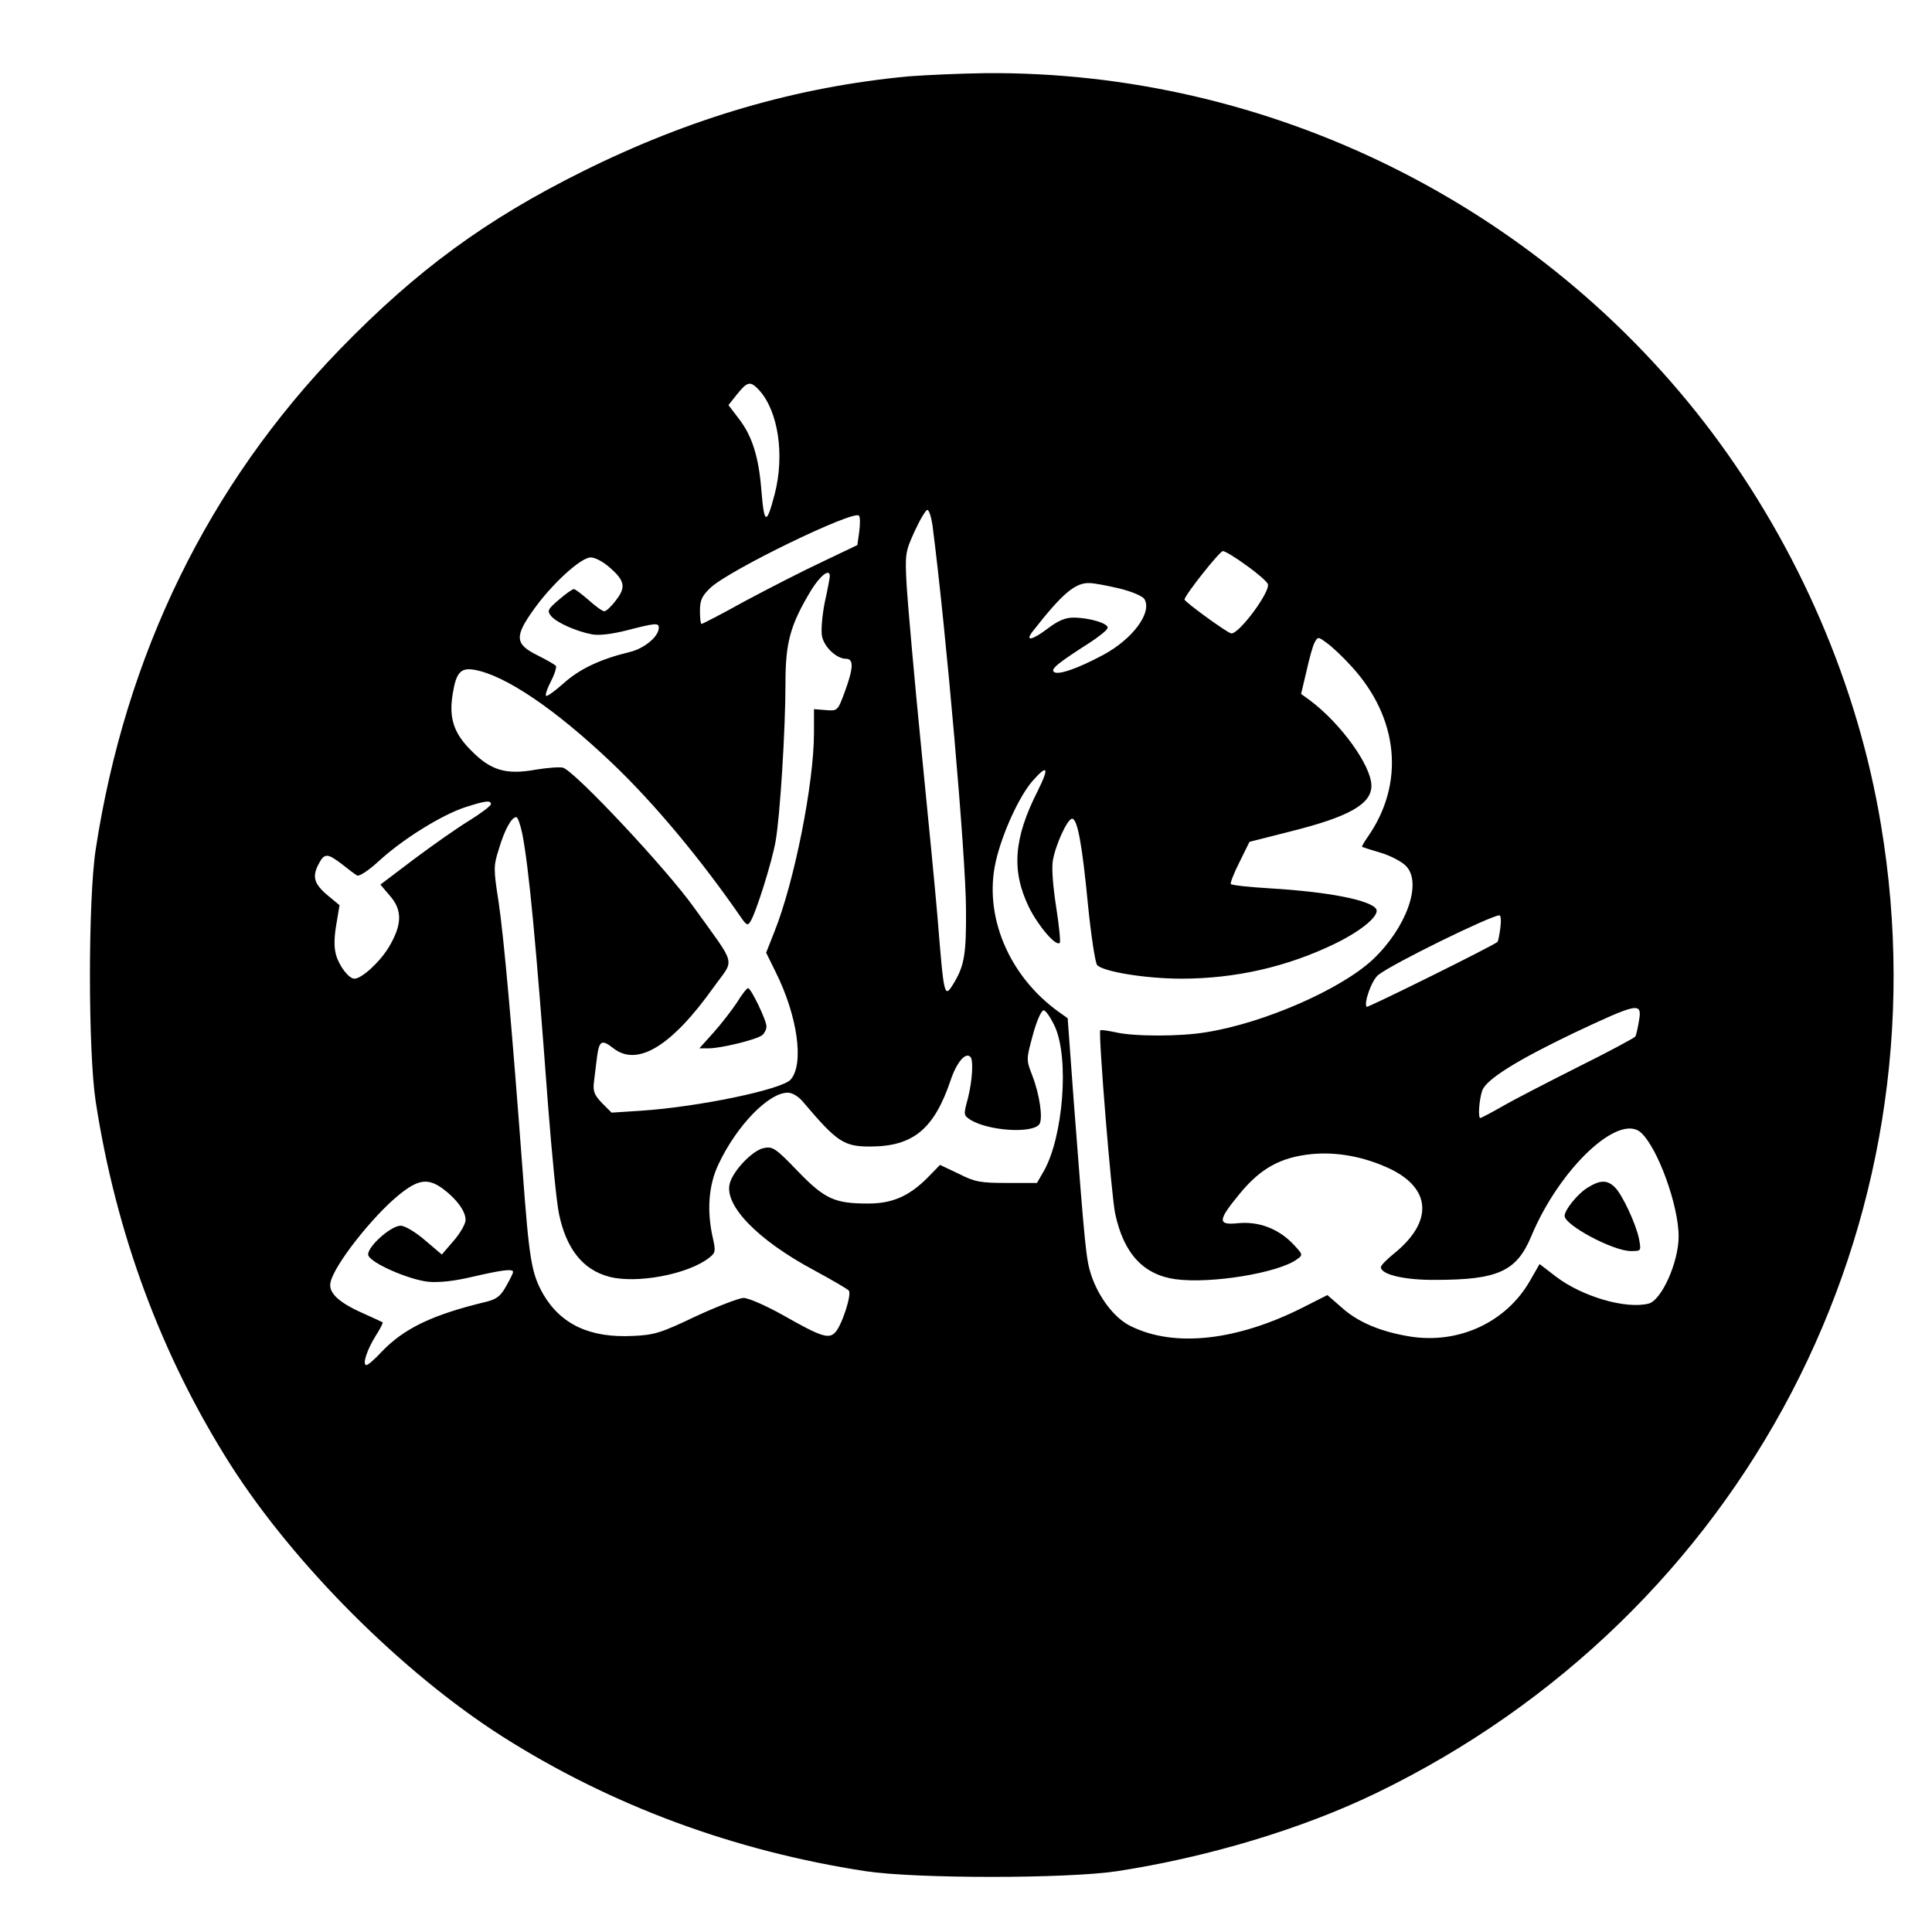 <?xml version="1.0" standalone="no"?>
<!DOCTYPE svg PUBLIC "-//W3C//DTD SVG 20010904//EN"
 "http://www.w3.org/TR/2001/REC-SVG-20010904/DTD/svg10.dtd">
<svg version="1.0" xmlns="http://www.w3.org/2000/svg"
 width="610pt" height="610pt" viewBox="0 0 610 610"
 preserveAspectRatio="xMidYMid meet">
<g transform="translate(0,610) scale(0.1,-0.1)"
fill="#000000" stroke="none">
<path d="M2870 5859 c-354 -33 -690 -131 -1030 -300 -306 -152 -524 -312 -766
-561 -416 -429 -678 -965 -772 -1581 -24 -159 -24 -635 0 -794 64 -417 208
-805 426 -1148 201 -315 542 -656 857 -857 343 -218 731 -362 1148 -426 159
-24 635 -24 794 0 286 44 583 133 817 246 1163 562 1806 1795 1595 3057 -73
442 -261 876 -534 1240 -540 718 -1398 1142 -2295 1134 -80 -1 -188 -6 -240
-10z m-473 -991 c60 -66 81 -204 49 -328 -26 -99 -33 -97 -42 11 -8 105 -29
171 -69 224 l-35 46 27 34 c33 41 42 43 70 13z m547 -425 c43 -332 106 -1052
106 -1215 1 -137 -5 -175 -36 -228 -33 -55 -33 -55 -54 205 -6 72 -29 310 -51
530 -22 220 -42 450 -46 510 -6 107 -5 112 25 178 17 37 35 67 40 67 5 0 12
-21 16 -47z m-231 -21 l-6 -43 -111 -53 c-62 -29 -171 -85 -244 -124 -72 -40
-134 -72 -137 -72 -3 0 -5 19 -5 41 0 34 6 47 33 73 59 56 451 246 469 228 4
-4 4 -26 1 -50z m1222 -107 c34 -24 65 -51 68 -59 9 -23 -89 -156 -115 -156
-11 0 -148 100 -148 107 0 13 111 153 121 153 7 0 40 -20 74 -45z m-2011 -6
c49 -42 53 -63 21 -104 -14 -19 -31 -35 -37 -35 -6 0 -28 16 -49 35 -22 19
-43 35 -47 35 -5 0 -26 -15 -48 -34 -35 -30 -37 -35 -24 -51 17 -21 81 -49
130 -58 22 -4 63 1 110 13 89 23 100 24 100 8 0 -28 -46 -66 -93 -77 -91 -22
-157 -53 -207 -98 -28 -25 -53 -43 -56 -40 -3 3 4 24 16 47 12 23 18 45 15 48
-4 4 -30 19 -58 33 -71 35 -73 59 -13 143 58 82 150 166 181 166 14 0 40 -14
59 -31z m696 -28 c0 -5 -7 -43 -16 -83 -8 -40 -12 -87 -9 -105 6 -35 46 -73
76 -73 25 0 24 -29 -4 -105 -22 -60 -23 -60 -60 -57 l-37 3 0 -75 c0 -159 -62
-471 -125 -628 l-26 -66 29 -59 c70 -139 92 -293 48 -342 -28 -31 -290 -86
-473 -98 l-92 -6 -30 30 c-24 25 -29 37 -26 64 2 19 7 55 10 82 7 52 15 56 52
27 76 -59 184 7 317 194 66 92 74 60 -63 251 -87 122 -374 428 -413 441 -10 3
-49 0 -86 -6 -93 -17 -142 -3 -203 59 -56 55 -72 103 -60 178 11 70 25 86 70
78 98 -18 255 -125 431 -292 134 -127 284 -307 412 -493 15 -21 19 -23 27 -10
17 25 69 190 80 255 14 80 31 352 31 498 0 129 15 184 82 295 29 46 58 68 58
43z m914 -39 c38 -9 73 -24 79 -33 26 -42 -36 -127 -132 -178 -81 -43 -142
-64 -154 -52 -9 9 12 27 117 94 27 18 51 37 53 44 5 14 -57 33 -108 33 -26 0
-49 -10 -83 -36 -48 -36 -71 -40 -45 -7 92 118 134 154 179 152 14 0 56 -8 94
-17z m734 -247 c149 -163 168 -370 50 -538 -11 -16 -19 -29 -17 -31 2 -1 29
-10 60 -19 30 -9 66 -28 79 -42 51 -54 0 -195 -106 -295 -101 -94 -343 -200
-525 -229 -81 -14 -231 -14 -288 0 -24 5 -45 8 -47 6 -7 -7 35 -523 47 -579
27 -126 89 -193 191 -207 112 -15 325 20 383 63 20 14 19 15 -14 50 -46 47
-107 70 -171 64 -67 -7 -66 8 5 94 66 80 129 114 225 124 81 8 166 -8 246 -45
134 -63 140 -169 14 -270 -22 -18 -40 -36 -40 -42 0 -23 74 -41 173 -40 196 0
255 27 301 136 89 215 277 392 347 329 53 -48 119 -230 119 -328 0 -81 -54
-202 -95 -212 -72 -18 -209 22 -292 85 l-52 40 -31 -54 c-75 -130 -224 -199
-377 -175 -93 15 -165 45 -216 91 l-46 40 -79 -40 c-207 -104 -403 -126 -540
-59 -52 24 -103 91 -127 163 -16 50 -19 80 -55 550 l-19 260 -28 20 c-158 113
-238 304 -199 475 20 88 73 204 115 253 49 56 55 45 17 -31 -76 -150 -83 -252
-27 -367 30 -60 85 -124 97 -112 3 3 -2 53 -11 111 -10 64 -15 122 -11 148 8
49 46 133 61 133 17 0 32 -83 50 -271 10 -99 23 -184 29 -191 19 -21 154 -43
266 -43 170 0 334 37 486 111 84 41 141 89 129 109 -18 28 -150 54 -333 65
-67 4 -124 10 -126 14 -2 3 10 35 28 70 l31 63 130 33 c184 46 255 86 255 144
0 63 -96 196 -193 269 l-29 21 17 72 c9 40 20 81 26 91 10 18 11 18 38 -2 16
-11 52 -45 79 -75z m-2718 -434 c0 -5 -30 -28 -67 -51 -38 -23 -116 -78 -175
-122 l-107 -81 29 -34 c41 -46 40 -92 -2 -163 -29 -48 -86 -100 -109 -100 -18
0 -48 40 -58 75 -7 25 -6 56 1 97 l10 60 -35 29 c-45 37 -52 60 -32 99 19 37
28 37 74 2 20 -16 41 -32 48 -36 7 -4 35 14 70 46 75 69 198 145 271 169 65
21 82 23 82 10z m99 -93 c21 -109 43 -341 81 -853 12 -154 27 -311 35 -348 23
-110 75 -176 158 -198 86 -23 248 7 315 59 21 16 22 21 13 62 -20 86 -14 169
18 235 57 121 158 225 218 225 15 0 35 -12 51 -32 105 -124 127 -138 209 -138
136 0 202 55 254 208 19 57 47 91 63 75 10 -11 6 -75 -8 -131 -14 -51 -14 -53
7 -67 57 -36 198 -45 219 -14 11 18 1 92 -23 154 -19 49 -19 50 2 127 12 45
27 78 34 78 7 0 23 -24 36 -52 45 -101 26 -346 -35 -455 l-22 -38 -94 0 c-84
0 -102 3 -153 29 l-59 28 -40 -41 c-58 -58 -111 -81 -187 -81 -106 0 -137 14
-223 103 -70 73 -79 78 -107 72 -35 -7 -97 -72 -107 -112 -18 -69 89 -179 267
-274 55 -30 104 -58 109 -64 10 -12 -23 -113 -44 -133 -20 -20 -45 -12 -161
54 -57 32 -112 56 -128 56 -15 -1 -83 -27 -150 -58 -109 -52 -130 -59 -198
-62 -136 -7 -228 36 -284 132 -37 66 -44 106 -65 391 -34 455 -59 735 -76 849
-16 102 -16 112 1 165 18 61 40 101 55 101 5 0 13 -24 19 -52z m3088 -299 c-3
-22 -7 -42 -9 -43 -15 -13 -409 -208 -413 -205 -10 11 16 85 37 101 46 36 352
186 382 188 5 0 6 -18 3 -41z m438 -291 c-4 -24 -9 -47 -12 -51 -3 -4 -84 -48
-181 -96 -97 -49 -206 -105 -240 -125 -35 -20 -66 -36 -68 -36 -8 0 -4 58 6
87 13 35 107 94 286 180 206 97 219 100 209 41z m-3777 -531 c44 -33 72 -71
72 -99 0 -12 -17 -42 -38 -66 l-37 -43 -53 45 c-30 26 -64 46 -77 46 -32 0
-110 -71 -102 -94 10 -25 127 -76 189 -83 36 -3 82 2 141 16 91 21 127 26 127
15 0 -4 -10 -24 -22 -45 -17 -31 -30 -41 -62 -49 -171 -41 -260 -84 -331 -158
-21 -23 -43 -42 -48 -42 -14 0 1 47 29 92 14 22 24 41 22 43 -2 1 -31 15 -65
30 -76 34 -108 65 -99 98 13 55 132 206 214 273 62 51 93 55 140 21z"/>
<path d="M2327 2935 c-16 -24 -49 -67 -74 -95 l-45 -50 29 0 c39 0 154 28 170
42 7 6 13 18 13 27 0 20 -49 121 -58 121 -4 0 -20 -20 -35 -45z"/>
<path d="M5014 2351 c-32 -19 -74 -71 -74 -90 0 -29 153 -111 209 -111 33 0
33 0 26 38 -9 46 -52 139 -76 163 -24 24 -46 24 -85 0z"/>
</g>
</svg>
